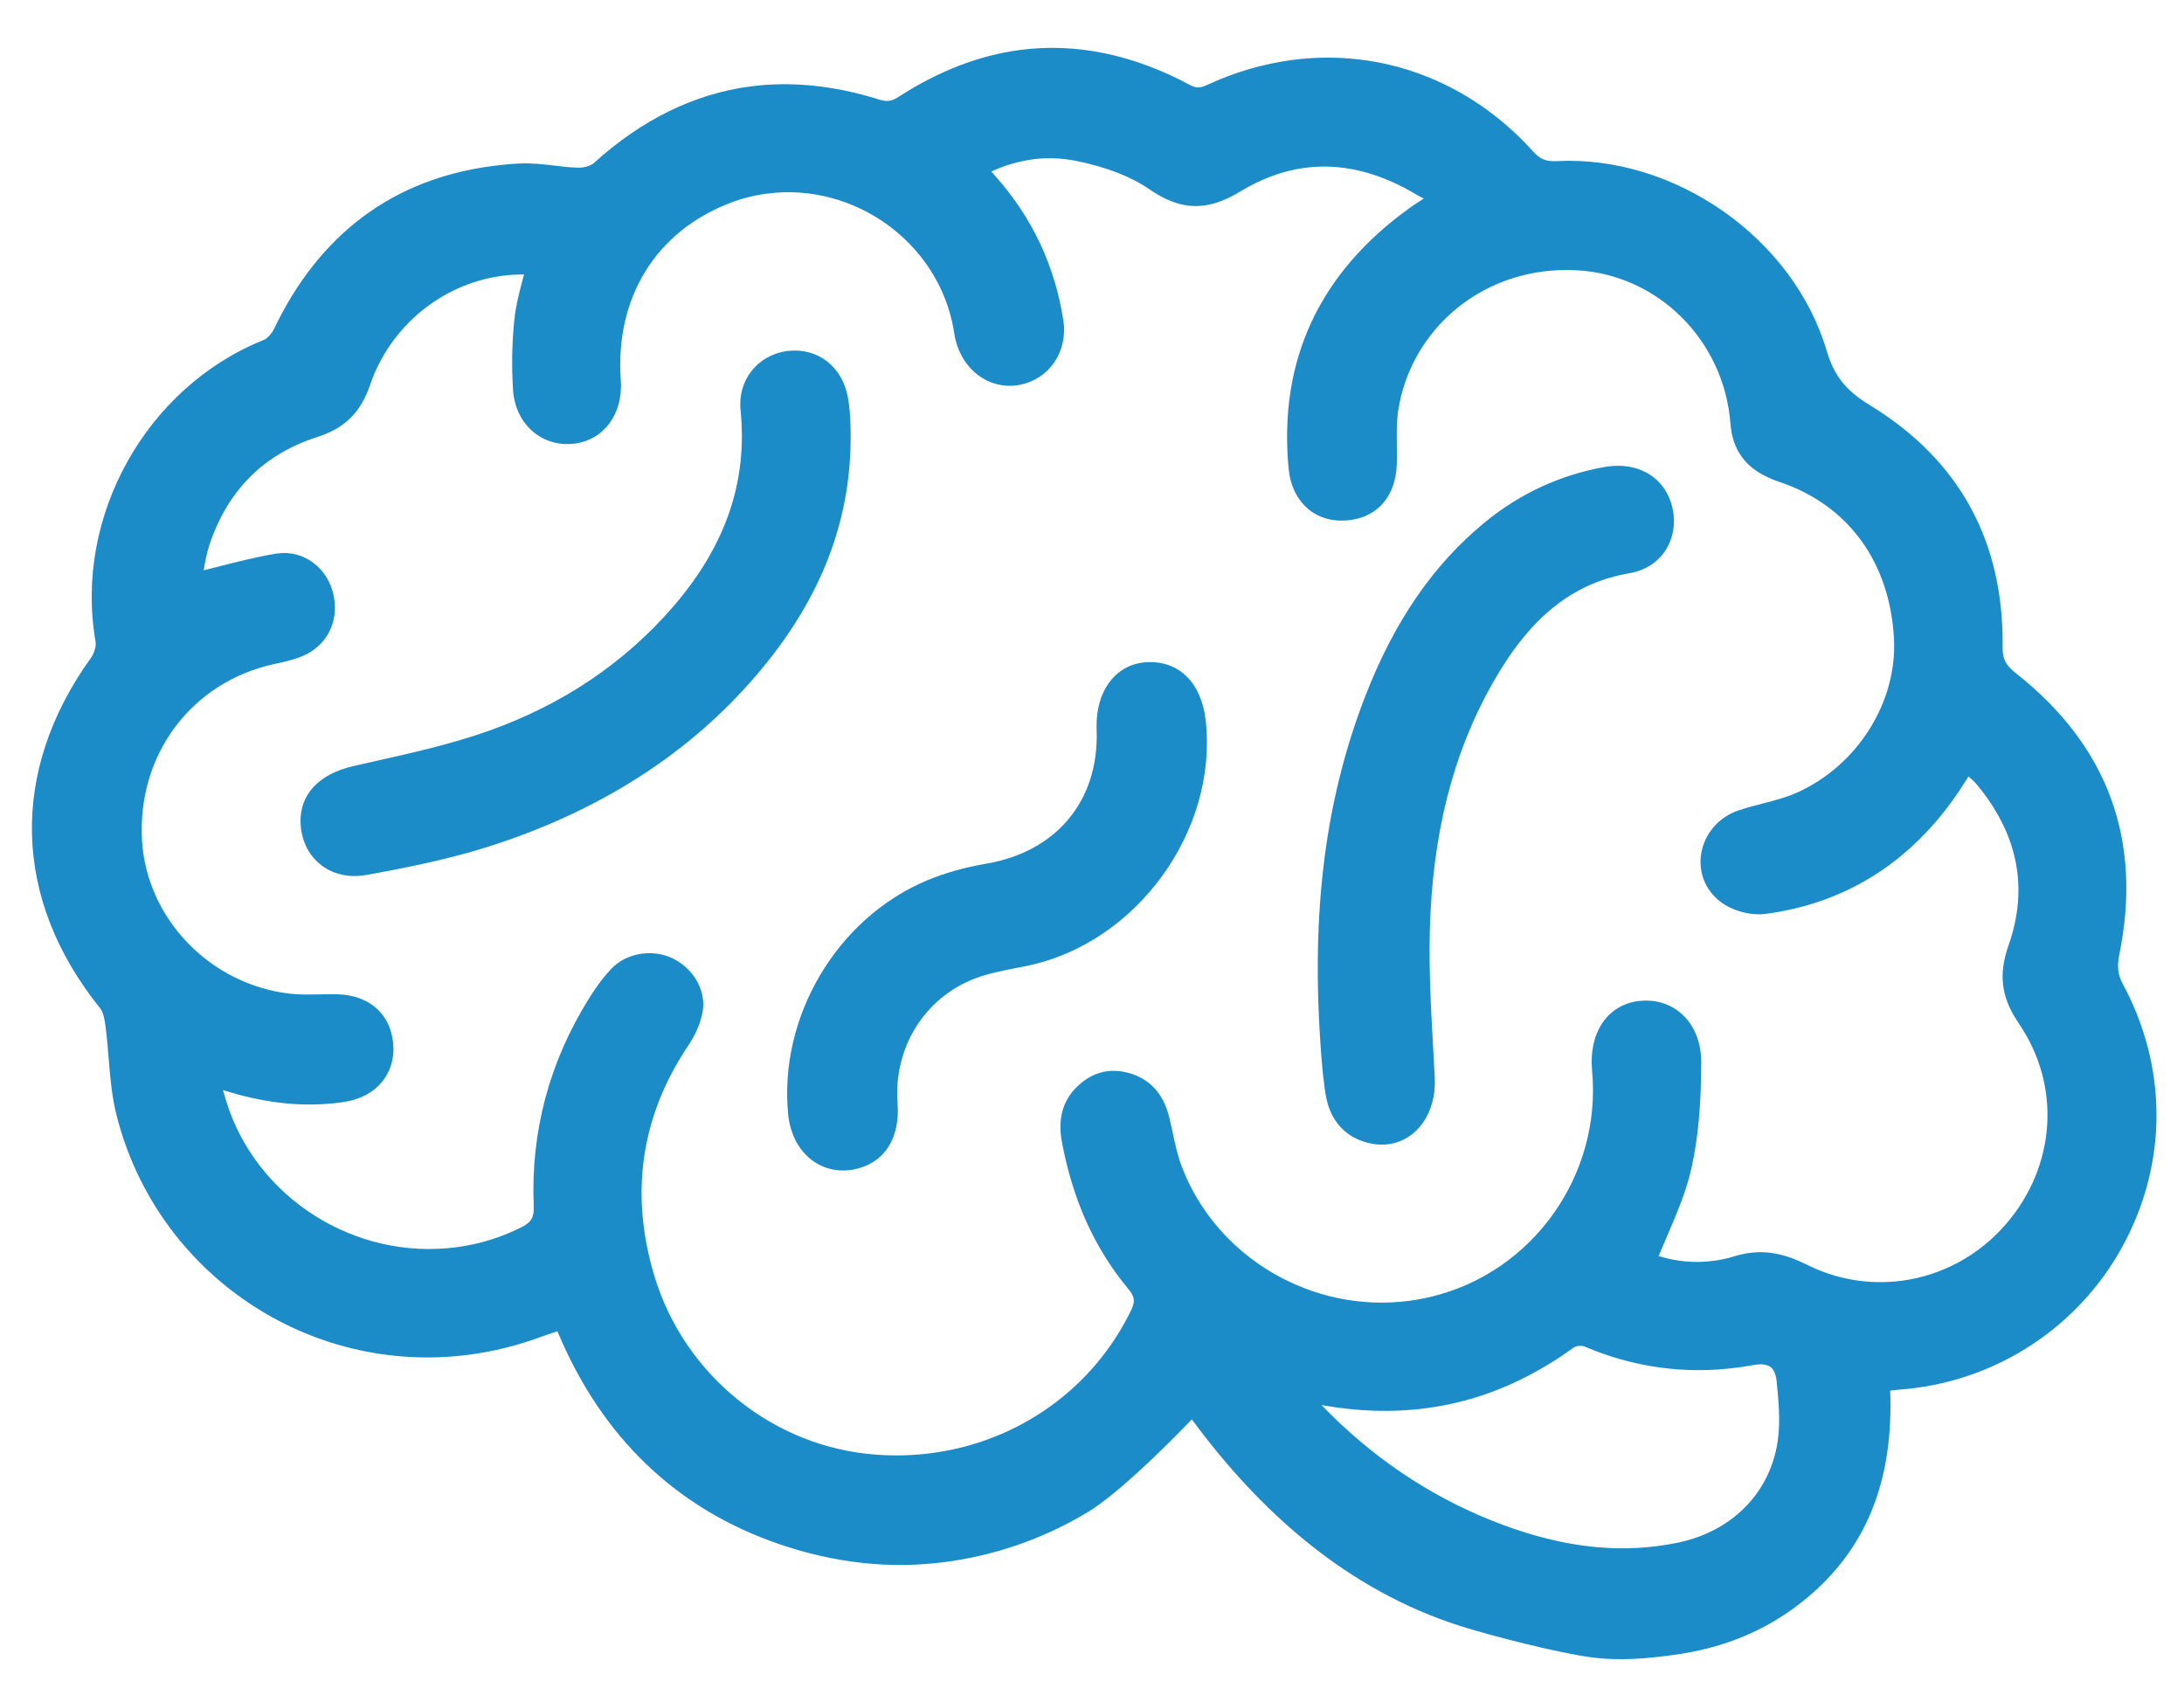 <svg width="77" height="60" viewBox="0 0 77 60" fill="none" xmlns="http://www.w3.org/2000/svg">
<path d="M74.718 33.655C75.543 29.623 74.317 26.285 71.07 23.73C70.713 23.448 70.6 23.229 70.605 22.823C70.654 19.083 69.079 16.207 65.919 14.28C65.072 13.764 64.662 13.243 64.401 12.362C63.231 8.401 59.051 5.465 54.887 5.68C54.51 5.7 54.299 5.614 54.051 5.339C51.826 2.869 48.729 1.696 45.554 2.115C44.534 2.25 43.523 2.545 42.553 2.996C42.452 3.043 42.372 3.069 42.301 3.078C42.224 3.088 42.122 3.086 41.95 2.994C39.941 1.917 37.926 1.502 35.96 1.762C34.518 1.952 33.078 2.508 31.677 3.417C31.554 3.497 31.451 3.54 31.347 3.553C31.244 3.566 31.127 3.553 30.981 3.505C29.407 3.011 27.881 2.858 26.446 3.048C24.478 3.308 22.62 4.219 20.925 5.758C20.852 5.824 20.703 5.88 20.54 5.902C20.484 5.908 20.427 5.913 20.378 5.91C20.104 5.904 19.828 5.872 19.54 5.837C19.139 5.79 18.723 5.743 18.307 5.764C17.983 5.781 17.664 5.812 17.356 5.852C13.855 6.314 11.269 8.244 9.665 11.586C9.581 11.763 9.422 11.935 9.297 11.984C5.15 13.648 2.602 18.217 3.369 22.616C3.395 22.771 3.326 23.025 3.214 23.179C0.321 27.194 0.438 31.703 3.533 35.546C3.643 35.684 3.69 35.941 3.72 36.178C3.768 36.539 3.798 36.915 3.828 37.276C3.884 37.955 3.94 38.656 4.113 39.331C5.525 44.882 10.872 48.504 16.552 47.754C17.406 47.642 18.255 47.429 19.076 47.126C19.251 47.062 19.43 47.002 19.621 46.939C19.632 46.935 19.641 46.933 19.652 46.928C21.212 50.668 23.848 53.196 27.493 54.44C29.444 55.106 31.403 55.317 33.315 55.065C35.007 54.842 36.719 54.285 38.344 53.309C39.676 52.51 42.019 50.034 42.019 50.034C44.442 53.327 47.524 56.058 51.479 57.318C52.602 57.675 54.894 58.257 56.062 58.418C57.124 58.564 58.086 58.461 58.965 58.345C60.81 58.102 62.354 57.449 63.686 56.346C65.796 54.601 66.764 52.205 66.641 49.024C66.686 49.017 66.727 49.011 66.768 49.007C66.828 48.998 66.885 48.992 66.941 48.989C67.141 48.974 67.344 48.955 67.54 48.927C70.721 48.508 73.493 46.557 74.952 43.711C76.427 40.84 76.386 37.553 74.845 34.693C74.668 34.364 74.633 34.072 74.72 33.646L74.718 33.655ZM62.696 50.64C62.489 52.527 61.14 53.961 59.179 54.376C58.937 54.427 58.691 54.47 58.448 54.5C56.618 54.741 54.702 54.446 52.587 53.6C50.339 52.699 48.324 51.33 46.593 49.531C47.871 49.761 49.106 49.798 50.277 49.643C52.13 49.398 53.842 48.693 55.504 47.489C55.517 47.481 55.564 47.459 55.639 47.449C55.734 47.436 55.818 47.449 55.857 47.464C57.588 48.203 59.401 48.454 61.248 48.209C61.431 48.186 61.614 48.156 61.8 48.123C61.832 48.117 61.862 48.113 61.892 48.108C62.136 48.076 62.317 48.106 62.429 48.194C62.545 48.287 62.619 48.467 62.642 48.727C62.703 49.361 62.765 50.015 62.696 50.638V50.64ZM71.165 36.064C72.68 38.258 72.497 41.115 70.704 43.174C69.758 44.261 68.458 44.962 67.048 45.149C65.902 45.299 64.744 45.104 63.699 44.581C62.955 44.21 62.336 44.083 61.69 44.167C61.515 44.19 61.336 44.229 61.155 44.285C60.912 44.36 60.664 44.414 60.414 44.446C59.765 44.532 59.101 44.474 58.478 44.278C58.579 44.033 58.683 43.788 58.786 43.55C59.11 42.795 59.446 42.013 59.629 41.205C59.868 40.143 59.98 38.944 59.978 37.433C59.978 36.741 59.735 36.141 59.295 35.746C58.901 35.391 58.375 35.226 57.816 35.284L57.756 35.29C56.661 35.434 56.008 36.419 56.131 37.74C56.476 41.433 54.033 44.861 50.449 45.714C50.197 45.774 49.94 45.822 49.684 45.856C46.25 46.309 42.877 44.317 41.663 41.119C41.521 40.747 41.437 40.352 41.346 39.935C41.306 39.748 41.267 39.563 41.221 39.378C41.017 38.551 40.534 38.026 39.784 37.82C39.529 37.751 39.279 37.732 39.04 37.762C38.637 37.816 38.266 38.009 37.939 38.342C37.46 38.826 37.292 39.468 37.438 40.251C37.82 42.297 38.581 43.99 39.769 45.424C40.01 45.714 40.032 45.873 39.874 46.198C38.544 48.94 35.921 50.816 32.858 51.223C32.209 51.309 31.546 51.328 30.884 51.278C27.26 51.016 24.12 48.478 23.066 44.964C22.197 42.069 22.6 39.344 24.258 36.87C24.454 36.576 24.706 36.12 24.779 35.617C24.887 34.882 24.422 34.104 23.672 33.764C23.359 33.623 22.99 33.571 22.633 33.618C22.208 33.674 21.824 33.863 21.55 34.153C21.283 34.435 21.033 34.766 20.764 35.2C19.365 37.44 18.71 39.896 18.817 42.501C18.835 42.909 18.735 43.086 18.393 43.258C17.669 43.623 16.897 43.861 16.093 43.967C12.504 44.44 9.012 42.217 7.969 38.796C7.932 38.678 7.898 38.562 7.859 38.43L8.146 38.514C9.51 38.912 10.771 39.028 12.004 38.864L12.135 38.845C13.248 38.68 13.944 37.867 13.866 36.823C13.787 35.757 13.03 35.078 11.892 35.05C11.683 35.045 11.472 35.05 11.262 35.054C10.902 35.06 10.564 35.067 10.23 35.03C7.398 34.708 5.152 32.37 5.005 29.591C4.848 26.571 6.775 24.028 9.691 23.403C9.954 23.347 10.234 23.285 10.51 23.19C11.467 22.863 11.97 21.978 11.762 20.985C11.56 20.022 10.715 19.388 9.797 19.509L9.747 19.515C9.055 19.627 8.385 19.799 7.674 19.979C7.512 20.02 7.346 20.063 7.18 20.104C7.232 19.807 7.286 19.504 7.378 19.225C8.014 17.297 9.29 16.014 11.174 15.41C12.155 15.096 12.715 14.544 13.049 13.566C13.748 11.513 15.576 10.005 17.705 9.723C17.959 9.689 18.218 9.674 18.475 9.676C18.455 9.751 18.436 9.826 18.416 9.899C18.3 10.342 18.181 10.802 18.134 11.271C18.05 12.083 18.035 12.913 18.087 13.736C18.125 14.342 18.378 14.87 18.8 15.223C19.192 15.552 19.697 15.7 20.221 15.642L20.262 15.638C21.303 15.5 21.971 14.58 21.887 13.403C21.68 10.488 23.126 8.152 25.752 7.15C26.165 6.991 26.599 6.884 27.036 6.826C30.127 6.418 33.08 8.56 33.619 11.599C33.626 11.638 33.632 11.677 33.638 11.715C33.651 11.804 33.666 11.894 33.688 11.98C33.947 13.039 34.85 13.714 35.835 13.585C35.867 13.581 35.902 13.577 35.934 13.57C36.99 13.373 37.658 12.397 37.49 11.301C37.197 9.381 36.395 7.675 35.108 6.226C35.055 6.166 35.003 6.106 34.953 6.044C35.428 5.827 35.915 5.685 36.406 5.618C36.898 5.551 37.43 5.569 37.932 5.67C38.999 5.885 39.872 6.224 40.525 6.673C41.209 7.146 41.821 7.327 42.448 7.245C42.853 7.191 43.263 7.032 43.739 6.744C44.48 6.295 45.243 6.016 46.011 5.915C47.298 5.745 48.63 6.069 49.971 6.88C50.046 6.925 50.123 6.963 50.201 6.998C50.042 7.099 49.88 7.202 49.72 7.316C46.517 9.607 45.073 12.702 45.431 16.515C45.541 17.684 46.351 18.421 47.446 18.348C47.5 18.344 47.552 18.339 47.604 18.333C48.61 18.2 49.225 17.447 49.248 16.319C49.253 16.115 49.248 15.911 49.248 15.707C49.242 15.247 49.238 14.81 49.309 14.391C49.742 11.853 51.783 9.917 54.389 9.573C54.771 9.523 55.163 9.506 55.555 9.525C58.439 9.663 60.782 11.986 61.009 14.931C61.112 16.27 62 16.738 62.763 16.998C65.171 17.815 66.632 19.827 66.775 22.517C66.891 24.746 65.494 26.973 63.377 27.931C62.994 28.105 62.58 28.213 62.14 28.327C61.864 28.398 61.58 28.473 61.304 28.565C60.608 28.795 60.101 29.376 59.98 30.076C59.868 30.736 60.118 31.374 60.653 31.785C61.071 32.107 61.72 32.284 62.239 32.217C65.111 31.839 67.423 30.362 69.109 27.83C69.206 27.686 69.296 27.54 69.402 27.37C69.516 27.469 69.615 27.56 69.695 27.656C71.15 29.404 71.525 31.312 70.812 33.332C70.45 34.36 70.557 35.179 71.174 36.071L71.165 36.064Z" fill="#1C8CC9"/>
<path d="M58.754 19.343C59.041 18.864 59.097 18.26 58.903 17.686C58.603 16.794 57.741 16.306 56.706 16.442C56.667 16.446 56.629 16.452 56.59 16.459C55.023 16.734 53.596 17.392 52.35 18.412C50.537 19.898 49.16 21.901 48.138 24.531C46.645 28.378 46.164 32.58 46.632 37.766C46.645 37.861 46.655 37.958 46.666 38.052C46.69 38.276 46.716 38.506 46.767 38.736C46.938 39.52 47.414 40.049 48.142 40.264C48.416 40.345 48.688 40.369 48.951 40.335C49.96 40.201 50.645 39.221 50.585 38.007C50.567 37.676 50.55 37.345 50.531 37.014C50.442 35.424 50.352 33.779 50.434 32.178C50.602 28.858 51.402 26.068 52.878 23.652C54.117 21.623 55.57 20.527 57.45 20.207C58.017 20.11 58.482 19.803 58.758 19.341L58.754 19.343Z" fill="#1C8CC9"/>
<path d="M29.961 14.509L29.948 14.411C29.935 14.299 29.918 14.15 29.892 14.004C29.696 12.921 28.829 12.251 27.784 12.371L27.752 12.375C26.711 12.513 26.004 13.405 26.109 14.451C26.364 16.968 25.59 19.231 23.743 21.374C22.029 23.36 19.841 24.834 17.237 25.761C15.938 26.223 14.547 26.537 13.204 26.837C12.95 26.895 12.698 26.951 12.446 27.009C11.239 27.287 10.564 28.013 10.596 29.002C10.616 29.586 10.853 30.1 11.262 30.446C11.67 30.792 12.219 30.938 12.803 30.861C12.842 30.857 12.881 30.85 12.92 30.844C14.323 30.59 15.819 30.291 17.25 29.836C21.387 28.516 24.702 26.307 27.105 23.27C29.241 20.57 30.177 17.712 29.961 14.512V14.509Z" fill="#1C8CC9"/>
<path d="M40.454 23.341C40.398 23.343 40.342 23.349 40.288 23.356C39.286 23.489 38.645 24.383 38.66 25.634C38.66 25.666 38.665 25.786 38.665 25.786C38.732 28.237 37.244 30.02 34.781 30.444C34.007 30.577 33.298 30.777 32.67 31.041C29.504 32.376 27.45 35.843 27.788 39.286C27.853 39.948 28.137 40.511 28.59 40.87C28.98 41.179 29.474 41.312 29.978 41.246C30.082 41.233 30.185 41.211 30.289 41.181C31.237 40.908 31.733 40.07 31.645 38.886C31.5 36.932 32.599 35.168 34.38 34.491C34.845 34.315 35.365 34.214 35.867 34.115C35.975 34.093 36.08 34.074 36.188 34.052C40.051 33.27 42.946 29.307 42.508 25.395C42.361 24.076 41.573 23.291 40.452 23.343L40.454 23.341Z" fill="#1C8CC9"/>
</svg>

